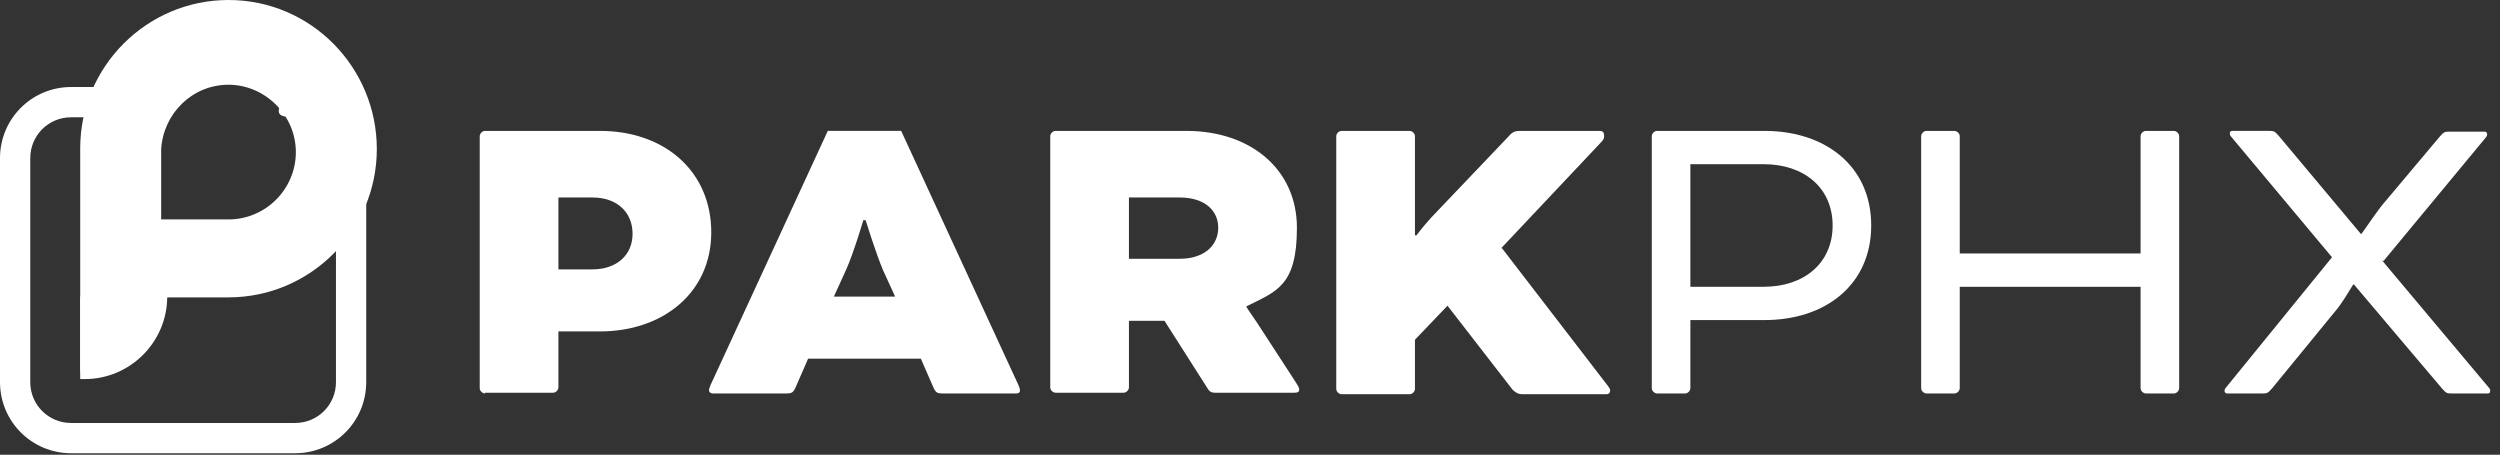 <?xml version="1.0" encoding="UTF-8"?>
<svg xmlns="http://www.w3.org/2000/svg" version="1.1" viewBox="0 0 330.4 60.1">
  <rect x="0" y="0" width="330.4" height="60.1" fill="#333333" stroke="none"/>
  <defs>
    <style>
      .cls-1 {
        fill: #fff;
      }
    </style>
  </defs>
  <!-- Generator: Adobe Illustrator 28.7.1, SVG Export Plug-In . SVG Version: 1.2.0 Build 142)  -->
  <g>
    <g id="Layer_1">
      <g>
        <path class="cls-1" d="M64.1,52c-.3,0-.7-.3-.7-.7V18c0-.3.3-.7.7-.7h15.2c8.6,0,14.7,5.4,14.7,13.4s-6.4,13.1-14.7,13.1h-5.5v7.4c0,.3-.3.7-.7.7h-9ZM73.8,26.1v9.5h4.5c3.2,0,5.3-1.9,5.3-4.7s-2-4.8-5.3-4.8h-4.5Z"/>
        <path class="cls-1" d="M121.9,47.4h-15.1l-1.7,3.9c-.3.6-.5.7-1.2.7h-9.7c-.3,0-.5-.2-.5-.4s.1-.4.2-.7l15.5-33.6h9.7l15.5,33.6c.1.2.2.5.2.7s-.1.4-.5.4h-9.7c-.7,0-.9-.1-1.2-.7l-1.7-3.9ZM110.3,39.2h8l-1.6-3.5c-.9-2.1-2.3-6.6-2.3-6.6h-.3s-1.3,4.4-2.3,6.6l-1.6,3.5Z"/>
        <path class="cls-1" d="M138.8,18c0-.3.3-.7.7-.7h17.3c8.5,0,14.6,5.1,14.6,12.8s-2.7,8.4-6.7,10.4h0c0,.1.8,1.2,1.4,2.1l5.2,8c.3.5.4.6.4.9s-.2.4-.6.4h-10.6c-.3,0-.6-.1-.8-.4l-5.8-9.1h-4.7v8.8c0,.3-.3.7-.7.7h-9c-.3,0-.7-.3-.7-.7V18ZM149.2,26.1v8.1h6.7c3.3,0,5.1-1.8,5.1-4.1s-1.8-4-5.1-4h-6.7Z"/>
        <path class="cls-1" d="M198.5,32.8l14,18.2c.2.3.3.4.3.6s-.1.5-.5.5h-11.1c-.5,0-.9-.2-1.3-.6l-8.6-11.1-4.3,4.5v6.5c0,.3-.3.7-.7.7h-9c-.3,0-.7-.3-.7-.7V18c0-.3.3-.7.7-.7h9c.3,0,.7.3.7.7v13.1h.2s.9-1.2,2-2.4l10.2-10.7c.5-.6.9-.7,1.5-.7h10.5c.5,0,.6.3.6.6s0,.5-.4.9l-13.2,14Z"/>
        <path class="cls-1" d="M219,52c-.3,0-.7-.3-.7-.7V18c0-.3.3-.7.7-.7h14.2c8.1,0,14.1,4.7,14.1,12.5s-6,12.5-14.1,12.5h-9.8v9c0,.3-.3.7-.7.7h-3.7ZM223.4,21.7v16.2h9.7c5.3,0,9.1-3.1,9.1-8.1s-3.8-8.1-9.1-8.1h-9.7Z"/>
        <path class="cls-1" d="M288,51.3c0,.3-.3.7-.7.7h-3.7c-.3,0-.7-.3-.7-.7v-13.4h-23.9v13.4c0,.3-.3.7-.7.7h-3.7c-.3,0-.7-.3-.7-.7V18c0-.3.3-.7.7-.7h3.7c.3,0,.7.3.7.7v15.5h23.9v-15.5c0-.3.3-.7.7-.7h3.7c.3,0,.7.3.7.7v33.3Z"/>
        <path class="cls-1" d="M314.8,34.4l14.1,16.8c.2.2.2.3.2.5,0,.2-.1.3-.3.3h-4.7c-.7,0-.8,0-1.4-.7l-11.6-13.7h-.1c-.6,1-1.6,2.6-2.1,3.2l-8.6,10.5c-.6.7-.7.7-1.4.7h-4.6c-.2,0-.3-.2-.3-.3s0-.3.2-.5l14-17.2-13.3-15.9c-.2-.2-.2-.3-.2-.5,0-.2.1-.3.3-.3h4.8c.7,0,.8,0,1.4.7l10.8,12.9h.1c.8-1.1,2.2-3.2,2.9-4l7.4-8.8c.6-.7.7-.7,1.4-.7h4.6c.2,0,.3.2.3.3s0,.3-.2.5l-13.5,16.3Z"/>
        <path class="cls-1" d="M39,59.9H9.4c-5.2,0-9.4-4.2-9.4-9.4v-29.6c0-5.2,4.2-9.4,9.4-9.4h10.7c1.1,0,2,.9,2,2s-.9,2-2,2h-10.7c-3,0-5.4,2.4-5.4,5.4v29.6c0,3,2.4,5.4,5.4,5.4h29.6c3,0,5.4-2.4,5.4-5.4v-29.6c0-3-2.4-5.4-5.4-5.4s-2-.9-2-2,.9-2,2-2c5.2,0,9.4,4.2,9.4,9.4v29.6c0,5.2-4.2,9.4-9.4,9.4"/>
        <path class="cls-1" d="M11.2,50.1h-.6v-10.9h11.5c0,6-4.9,10.9-10.9,10.9"/>
        <path class="cls-1" d="M30.2,0C19.4,0,10.6,8.8,10.6,19.6v30.5c0-6,6-10.8,12-10.8h7.6c10.8,0,19.6-8.8,19.6-19.6S41.1,0,30.2,0M30.2,29h-8.9v-9.3c.3-4.7,4.1-8.5,8.9-8.5s8.9,4,8.9,8.9-4,8.9-8.9,8.9"/>
      </g>
    </g>
  </g>
</svg>